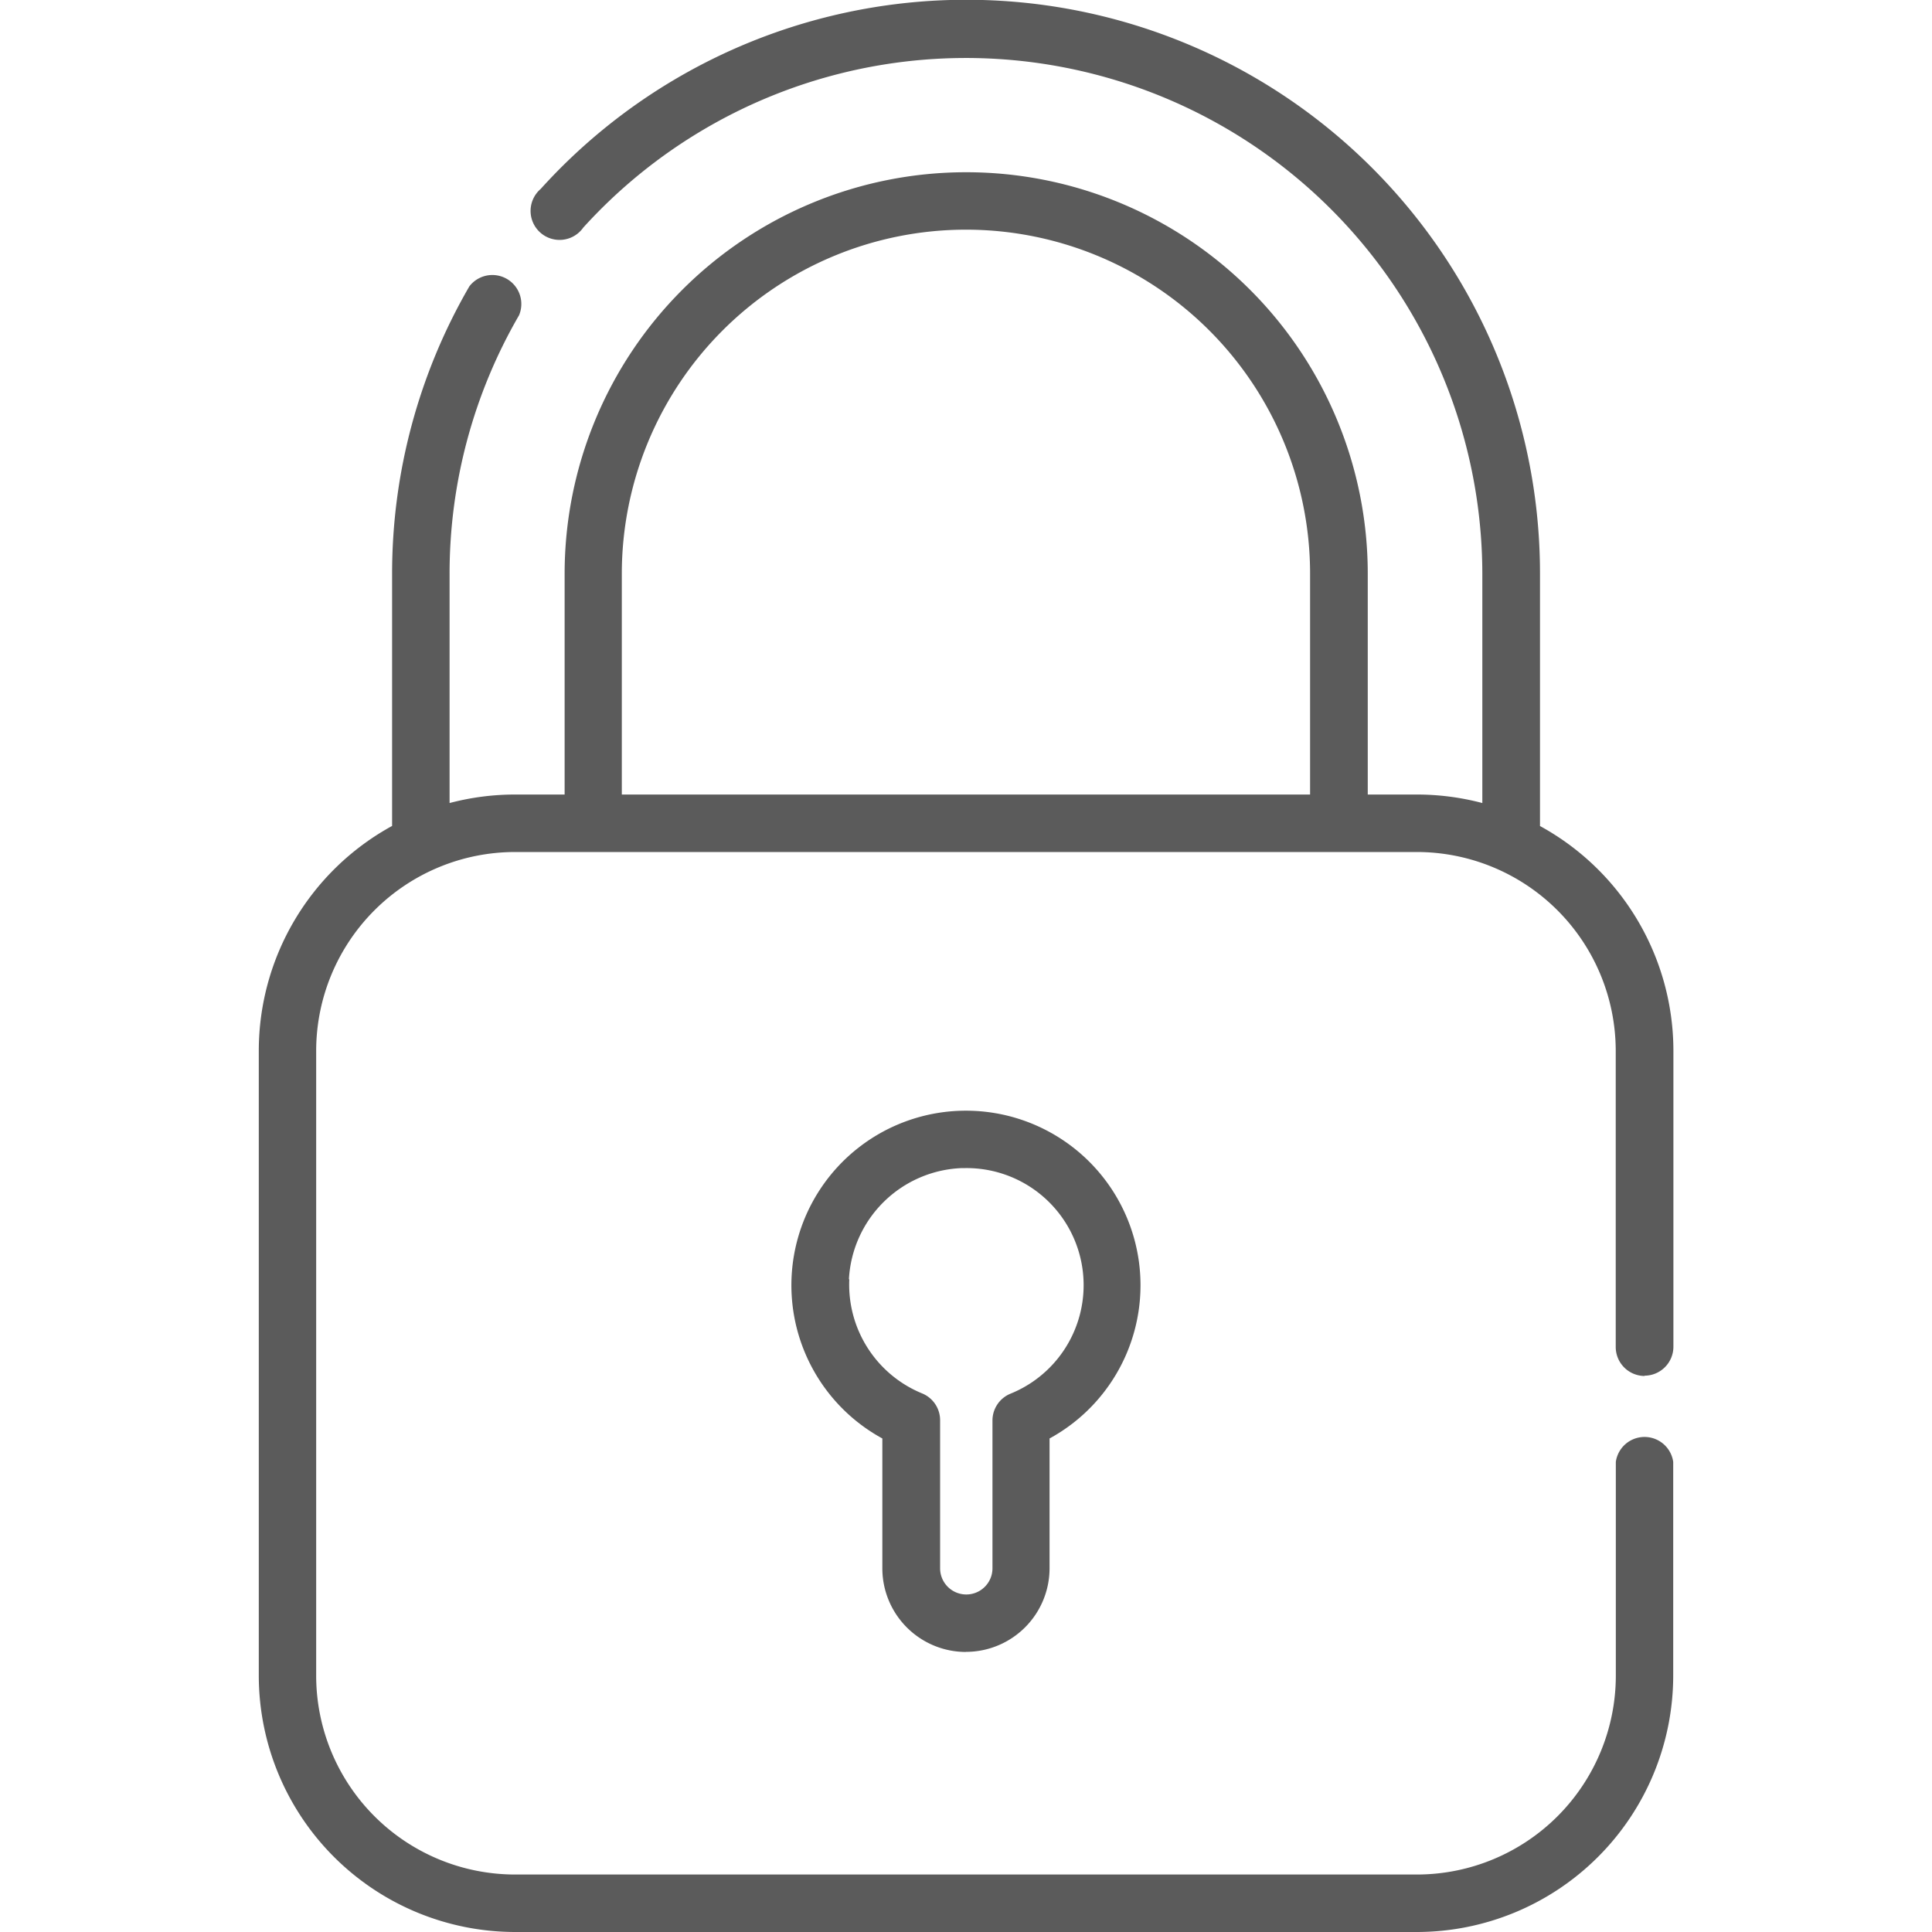 <svg xmlns="http://www.w3.org/2000/svg" xmlns:xlink="http://www.w3.org/1999/xlink" width="20" height="20" viewBox="0 0 20 20"><defs><style>.a,.c{fill:#5b5b5b;}.a{stroke:#707070;}.b{clip-path:url(#a);}</style><clipPath id="a"><rect class="a" width="20" height="20" transform="translate(50 366)"/></clipPath></defs><g class="b" transform="translate(-50 -366)"><g transform="translate(52.659 366)"><path class="c" d="M7.341,17.1a.866.866,0,0,0,.865-.865V14.891a1.807,1.807,0,1,0-1.731,0v1.345a.866.866,0,0,0,.865.865ZM6.129,13.244A1.217,1.217,0,0,1,7.3,12.092h.036A1.212,1.212,0,0,1,7.8,14.428a.3.3,0,0,0-.185.275v1.532a.271.271,0,1,1-.542,0V14.7a.3.3,0,0,0-.185-.275,1.216,1.216,0,0,1-.755-1.183Zm0,0"/><path class="c" d="M14.364,14.241a.3.3,0,0,0,.3-.3V10.878a2.654,2.654,0,0,0-1.381-2.327V5.94A5.938,5.938,0,0,0,2.938,1.956a.3.3,0,1,0,.441.4A5.346,5.346,0,0,1,12.686,5.94V8.313a2.652,2.652,0,0,0-.677-.088H11.5V5.94a4.157,4.157,0,0,0-8.314,0V8.225H2.672a2.651,2.651,0,0,0-.677.088V5.94a5.33,5.33,0,0,1,.719-2.676.3.3,0,0,0-.514-.3A5.927,5.927,0,0,0,1.4,5.94v2.61A2.654,2.654,0,0,0,.02,10.878v6.47A2.656,2.656,0,0,0,2.672,20h9.337a2.656,2.656,0,0,0,2.653-2.653V15.133a.3.3,0,0,0-.594,0v2.214a2.06,2.06,0,0,1-2.058,2.058H2.672A2.06,2.06,0,0,1,.614,17.347v-6.47A2.06,2.06,0,0,1,2.672,8.82h9.337a2.06,2.06,0,0,1,2.058,2.058v3.066a.3.3,0,0,0,.3.3ZM3.778,5.94a3.562,3.562,0,1,1,7.125,0V8.225H3.778Zm0,0"/></g></g></svg>
